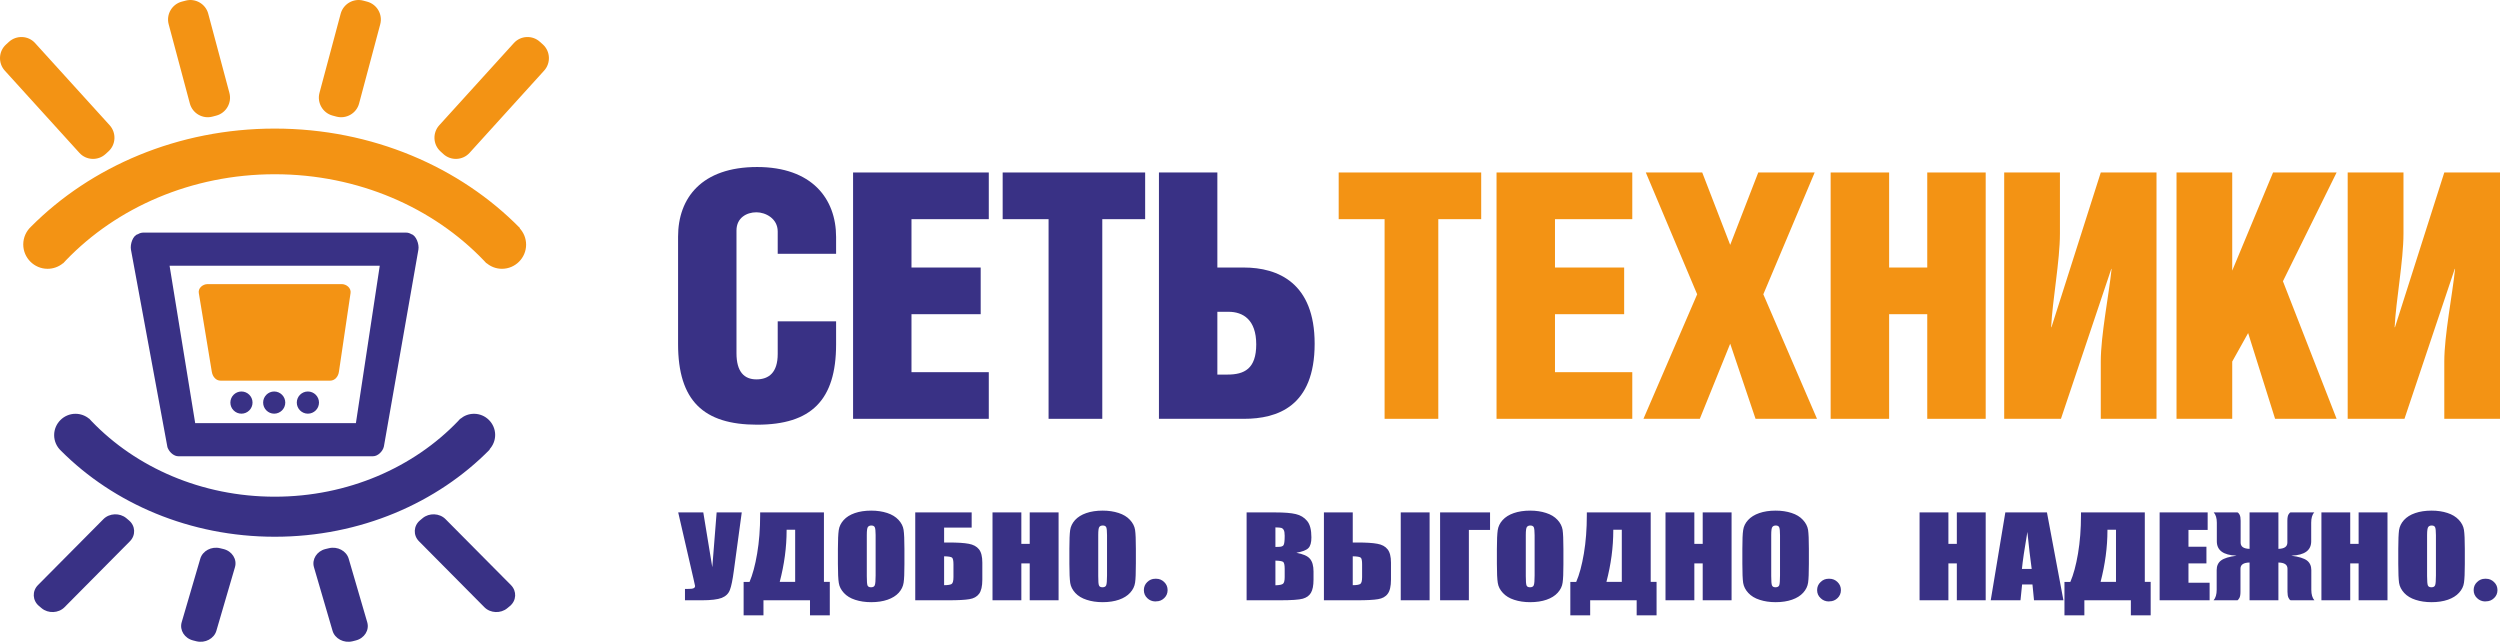 <?xml version="1.0" encoding="UTF-8"?>
<!DOCTYPE svg PUBLIC "-//W3C//DTD SVG 1.1//EN" "http://www.w3.org/Graphics/SVG/1.1/DTD/svg11.dtd">
<!-- Creator: CorelDRAW 2020 (64-Bit) -->
<svg xmlns="http://www.w3.org/2000/svg" xml:space="preserve" width="136.482mm" height="35.037mm" version="1.1" style="shape-rendering:geometricPrecision; text-rendering:geometricPrecision; image-rendering:optimizeQuality; fill-rule:evenodd; clip-rule:evenodd"
viewBox="0 0 14646.24 3759.92"
 xmlns:xlink="http://www.w3.org/1999/xlink"
 xmlns:xodm="http://www.corel.com/coreldraw/odm/2003">
 <defs>
  <style type="text/css">
   <![CDATA[
    .fil1 {fill:#F39314}
    .fil0 {fill:#393185}
    .fil2 {fill:#393185}
    .fil3 {fill:#393185;fill-rule:nonzero}
   ]]>
  </style>
 </defs>
 <g id="Слой_x0020_1">
  <g id="_2230023093872">
   <g>
    <path class="fil0" d="M4556.2 1882.74l0 191.03c0,108.63 -51.67,148.85 -124.79,148.85 -71.2,0 -116.74,-44.26 -116.74,-152.78l0 -719.45c0,-74.44 59.5,-106.64 116.74,-106.64 53.42,0 124.79,36.22 124.79,112.48l0 130.72 342.03 0 0 -98.45c0,-225.12 -142.39,-410.02 -462.64,-410.02 -324.58,0 -463.15,180.97 -463.15,408.02l0 629.05c0,331.57 148.5,472.57 463.15,472.57 316.25,0 462.64,-143 462.64,-470.57l0 -134.82 -342.03 0z"/>
    <polygon class="fil0" points="4997.72,2453.68 5792.82,2453.68 5792.82,2180.39 5339.93,2180.39 5339.93,1840.69 5745.34,1840.69 5745.34,1567.3 5339.93,1567.3 5339.93,1283.97 5792.82,1283.97 5792.82,1010.51 4997.72,1010.51 "/>
    <polygon class="fil0" points="6457.72,1283.97 6708.85,1283.97 6708.85,1010.51 5874.13,1010.51 5874.13,1283.97 6143.07,1283.97 6143.07,2453.68 6457.72,2453.68 "/>
    <path class="fil0" d="M7131.89 1010.51l-342.24 0 0 1443.18 497.05 0c197.53,0 415.16,-72.44 415.16,-440.13 0,-355.76 -213.78,-446.26 -415.16,-446.26l-154.81 0 0 -556.79zm0 816.13l0 0 65.62 0c84.8,0 162.13,46.24 162.13,190.92 0,142.67 -69.47,176.87 -168.25,176.87l-59.49 0 0 -367.79z"/>
   </g>
   <polygon class="fil1" points="8426.26,1283.97 8677.57,1283.97 8677.57,1010.51 7842.7,1010.51 7842.7,1283.97 8111.61,1283.97 8111.61,2453.68 8426.26,2453.68 "/>
   <polygon class="fil1" points="8767.46,2453.68 9562.74,2453.68 9562.74,2180.39 9109.85,2180.39 9109.85,1840.69 9515.11,1840.69 9515.11,1567.3 9109.85,1567.3 9109.85,1283.97 9562.74,1283.97 9562.74,1010.51 8767.46,1010.51 "/>
   <polygon class="fil1" points="9641.97,1010.51 9942.82,1724.21 9628.17,2453.68 9958.35,2453.68 10136.38,2013.55 10284.88,2453.68 10644.92,2453.68 10330.42,1724.21 10631.3,1010.51 10300.76,1010.51 10136.38,1434.75 9972.51,1010.51 "/>
   <polygon class="fil1" points="11067.43,1010.51 10724.84,1010.51 10724.84,2453.68 11067.43,2453.68 11067.43,1840.69 11290.8,1840.69 11290.8,2453.68 11633.18,2453.68 11633.18,1010.51 11290.8,1010.51 11290.8,1567.3 11067.43,1567.3 "/>
   <path class="fil1" d="M11741.57 1010.51l0 1443.18 332.45 0 294.96 -878.36 1.74 0c-15.7,152.89 -63.35,388.06 -63.35,542.76l0 335.6 326.51 0 0 -1443.18 -326.51 0 -288.84 906.45 -1.9 0c7.67,-158.63 51.47,-389.78 51.47,-548.58l0 -357.86 -326.53 0z"/>
   <polygon class="fil1" points="13077.51,1010.51 12751.15,1010.51 12751.15,2453.68 13077.51,2453.68 13077.51,2118.09 13170.69,1951.15 13328.64,2453.68 13689.02,2453.68 13374.54,1647.66 13689.02,1010.51 13316.76,1010.51 13077.51,1585.45 "/>
   <path class="fil1" d="M13753.93 1010.51l0 1443.18 332.64 0 294.59 -878.36 1.9 0c-15.7,152.89 -63.16,388.06 -63.16,542.76l0 335.6 326.35 0 0 -1443.18 -326.35 0 -288.82 906.45 -2.1 0c8.03,-158.63 51.82,-389.78 51.82,-548.58l0 -357.86 -326.86 0z"/>
   <path class="fil2" d="M2085.03 2478.99l139.76 -922.33 -1231.39 0 150.1 922.33 941.53 0zm-1100.17 150.08l0 0c-1.92,-3.57 -3.67,-7.32 -4.38,-11.35l-213.41 -1155.45c-5.42,-30.54 10.99,-83.44 41,-90.24 9.07,-5.86 20.24,-9.33 32.12,-9.33l1538.01 0c11.7,0 22.16,3.22 31.08,8.89 29.31,8.04 47.29,60.46 41.87,90.68l-202.25 1153.74c-6.31,28.51 -35.43,56.89 -63.2,56.89l-1141.67 0c-23.4,0 -48.17,-20.34 -59.17,-43.82z"/>
   <path class="fil2" d="M2987.45 3550.35l-15.37 12.74c-38.56,32.27 -99.11,29.74 -134.01,-5.42l-383.43 -386.64c-35.08,-35.43 -32.47,-90.57 6.11,-122.69l15.2 -12.64c38.4,-32.22 99.11,-29.76 134.01,5.58l383.43 386.45c35.08,35.43 32.62,90.5 -5.93,122.61zm-119.72 -917.97l0 0c20.41,-22.24 33.15,-51.65 33.15,-84.29 0,-68.06 -55.67,-123.9 -123.9,-123.9 -30.37,0 -57.78,10.91 -79.41,28.97 0,-0.18 -0.17,-0.43 -0.35,-0.71 -2.25,2.35 -4.36,4.81 -6.96,7.06 -1.92,2.18 -4.21,4.74 -6.28,7.07 -259.51,270.96 -645.03,443.3 -1074.32,443.3 -428.28,0 -813.09,-171.58 -1072.59,-441.71 -2.81,-3.41 -5.59,-6.63 -8.92,-9.59 -1.92,-2.1 -3.99,-4.02 -5.74,-6.13 -0.35,0 -0.89,0 -1.04,0 -21.48,-17.61 -49.23,-28.27 -79.08,-28.27 -68.73,0 -125.12,56.27 -125.12,124.97 0,36.2 15.52,68.84 40.32,91.79 307.49,308.45 754.94,503.55 1252.16,503.55 501.19,0 952.34,-198.25 1260.01,-511.33 -0.54,-0.18 -1.21,-0.54 -1.92,-0.78zm-2639.22 917.97l0 0 15.17 12.74c38.57,32.27 98.95,29.74 134.03,-5.42l383.42 -386.64c35.06,-35.43 32.62,-90.57 -6.13,-122.69l-14.99 -12.64c-38.58,-32.22 -99.14,-29.76 -134.03,5.58l-383.58 386.45c-35.08,35.43 -32.47,90.5 6.11,122.61zm903.13 201.75l0 0 19.7 4.96c50.44,12.14 102.78,-15.53 116.24,-61.52l108.88 -372.58c13.63,-46.07 -16.74,-93.97 -67.17,-106.38l-19.55 -4.71c-50.79,-12.49 -102.78,15.1 -116.41,61.26l-109.06 372.59c-13.27,46.07 16.74,93.89 67.37,106.38zm952.68 0l0 0 -19.7 4.96c-50.63,12.14 -102.99,-15.53 -116.41,-61.52l-108.91 -372.58c-13.42,-46.07 16.92,-93.97 67.2,-106.38l19.88 -4.71c50.43,-12.49 102.81,15.1 116.4,61.26l108.74 372.59c13.42,46.07 -16.77,93.89 -67.2,106.38z"/>
   <path class="fil1" d="M3044.52 1337.22c23.38,25.2 37.69,59.06 37.69,96.14 0,77.76 -63.52,141.36 -141.53,141.36 -34.37,0 -65.8,-12.49 -90.22,-33.23 -0.35,0.33 -0.35,0.78 -0.71,0.97 -2.44,-2.71 -4.89,-5.42 -7.5,-8.04 -2.61,-2.53 -5.07,-5.42 -7.5,-8.03 -295.81,-309.16 -735.58,-505.58 -1224.95,-505.58 -488.28,0 -926.85,195.81 -1223.01,503.73 -2.96,3.85 -6.46,7.43 -10.13,10.91 -2.08,2.36 -4.36,4.64 -6.61,7 -0.35,0 -0.71,0 -1.24,0 -24.41,20.24 -56.18,32.27 -90.22,32.27 -78.37,0 -142.39,-64.14 -142.39,-142.68 0,-41.25 17.78,-78.26 45.72,-104.43 350.59,-352.02 861.23,-574.35 1427.89,-574.35 571.74,0 1086.2,226.09 1436.62,583.16 -0.69,0.26 -1.21,0.52 -1.9,0.79zm136.47 -1076.26l0 0 -17.63 -15.7c-43.61,-40.22 -112.56,-37.37 -152.71,6.78l-437.16 481.67c-40.12,44.24 -37.16,113.01 6.99,153.13l17.09 15.73c43.98,40.22 113.1,37.33 153.21,-6.89l436.84 -481.77c40.12,-44.07 37.01,-112.82 -6.63,-152.96zm-1030.18 -251.3l0 0 -22.16 -5.93c-57.76,-15.55 -117.27,19.1 -132.8,76.52l-124.27 464.21c-15.2,57.5 19.38,117.27 76.8,132.65l22.33 6c57.76,15.45 117.79,-19.2 132.98,-76.7l123.9 -464.14c15.53,-57.5 -19.03,-117.17 -76.79,-132.62zm-1086.03 0l0 0 22.51 -5.93c57.42,-15.55 117.45,19.1 132.65,76.52l124.09 464.21c15.35,57.5 -19.03,117.27 -76.44,132.65l-22.7 6c-57.42,15.45 -117.27,-19.2 -132.62,-76.7l-124.09 -464.14c-15.53,-57.5 19.02,-117.17 76.59,-132.62zm-1029.65 251.3l0 0 17.13 -15.7c43.97,-40.22 113.24,-37.37 153.03,6.78l437.17 481.67c39.97,44.24 37.01,113.01 -6.96,153.13l-17.27 15.73c-43.83,40.22 -112.91,37.33 -152.89,-6.89l-437.17 -481.77c-39.96,-44.07 -37.18,-112.82 6.96,-152.96z"/>
   <path class="fil1" d="M1216.28 1664.43l785.5 0c28.62,0 56.03,23.63 52,51.9l-68.24 461.88c-4,28.09 -23.56,51.9 -51.82,51.9l-641.01 0c-28.27,0 -47.11,-23.8 -51.82,-51.9l-76.27 -461.88c-4.71,-28.27 23.2,-51.9 51.65,-51.9z"/>
   <path class="fil2" d="M1606.15 2293.56c35.77,0 65.1,29.15 65.1,64.99 0,35.79 -29.33,64.95 -65.1,64.95 -35.43,0 -64.59,-29.16 -64.59,-64.95 0,-35.84 29.16,-64.99 64.59,-64.99z"/>
   <path class="fil2" d="M1414.55 2293.56c35.76,0 64.89,29.15 64.89,64.99 0,35.79 -29.14,64.95 -64.89,64.95 -35.62,0 -64.95,-29.16 -64.95,-64.95 0,-35.84 29.33,-64.99 64.95,-64.99z"/>
   <path class="fil2" d="M1803.69 2293.56c35.79,0 65.12,29.15 65.12,64.99 0,35.79 -29.33,64.95 -65.12,64.95 -35.77,0 -64.92,-29.16 -64.92,-64.95 0,-35.84 29.16,-64.99 64.92,-64.99z"/>
   <g>
    <path class="fil3" d="M4345.54 3002.02l-46.25 340.9c-7.15,53.67 -14.82,91.63 -23.2,113.27 -8.21,21.66 -24.09,37.11 -48,46.61 -23.56,9.16 -62.99,13.95 -117.09,13.95l-98.1 0 0 -66.31 10.13 0c22.17,0 35.97,-1.47 40.86,-4.53 5.57,-2.71 8.18,-7.07 8.18,-13.1 0,-0.43 -3.14,-14.73 -9.6,-43.43l-89.18 -387.35 146.95 0 52.71 320.94 25.48 -320.94 147.11 0zm515.86 603.04l0 0 -116.04 0 0 -88.32 -272.61 0 0 88.32 -116.23 0 0 -195.74 34.58 0c17.95,-42.14 33.15,-97.54 44.67,-166.47 11.68,-68.59 17.6,-143.89 17.6,-225.23l0 -15.6 373.65 0 0 406.8 34.37 0 0 196.24zm-202.96 -196.24l0 0 0 -305.34 -50.07 0 0 3.85c0,98.43 -13.46,198.86 -40.33,301.48l90.4 0zm640.13 -105.17l0 0c0,51.75 -1.4,88.5 -4.69,109.88 -3.17,21.56 -12.57,41.19 -28.47,58.97 -16.05,17.82 -38.22,31.34 -65.62,40.93 -27.39,9.52 -59.32,14.41 -95.97,14.41 -34.73,0 -65.6,-4.71 -93.54,-13.78 -27.58,-8.84 -49.74,-22.27 -66.31,-40.24 -16.59,-18.14 -26.87,-37.8 -29.86,-58.82 -3.47,-21.27 -5.22,-58.45 -5.22,-111.35l0 -88.04c0,-51.64 1.75,-88.3 4.89,-109.77 2.96,-21.56 12.74,-41.19 28.77,-59.06 16.05,-17.73 37.89,-31.34 65.27,-40.83 27.41,-9.52 59.34,-14.49 96,-14.49 34.72,0 65.62,4.71 93.53,13.7 27.41,8.89 49.75,22.42 66.49,40.4 16.76,18.05 26.72,37.61 29.83,58.71 3.32,21.3 4.89,58.45 4.89,111.34l0 88.04zm-168.74 -169.19l0 0c0,-23.74 -1.75,-38.9 -5.07,-45.82 -3.33,-6.71 -9.96,-9.93 -20.07,-9.93 -8.74,0 -15.37,2.61 -19.72,8.21 -4.71,5.22 -6.81,21.27 -6.81,47.54l0 240.5c0,29.76 1.38,48.25 4.2,55.06 3.29,7.14 9.94,10.56 20.93,10.56 11.53,0 18.51,-4.1 21.66,-12.06 3.32,-7.92 4.89,-27.19 4.89,-57.49l0 -236.57zm625.09 261.97l0 0c0,38.12 -6.43,65.78 -19.02,82.45 -12.57,16.84 -31.41,27.4 -57.07,31.4 -25.3,4.39 -65.95,6.46 -121.8,6.46l-195.1 0 0 -514.72 330.53 0 0 89.08 -161.44 0 0 87.18 26.01 0c51.82,0 91.78,2.36 117.98,7.43 26.7,4.71 46.76,15.53 60.2,32.27 13.27,16.59 19.7,42.6 19.7,78.19l0 100.27zm-169.09 -15.55l0 0 0 -74.44c0,-21.71 -2.81,-34.97 -8.2,-39.44 -5.25,-4.79 -20.95,-7.42 -46.61,-7.93l0 169.2c21.3,0 35.79,-2.36 43.46,-6.54 7.5,-4.45 11.34,-18.08 11.34,-40.85zm615.86 -378.87l0 0 0 514.72 -169.09 0 0 -216.13 -49.06 0 0 216.13 -168.91 0 0 -514.72 168.91 0 0 184.19 49.06 0 0 -184.19 169.09 0zm452.7 301.63l0 0c0,51.75 -1.22,88.5 -4.54,109.88 -3.14,21.56 -12.57,41.19 -28.8,58.97 -16.05,17.82 -38.04,31.34 -65.42,40.93 -27.41,9.52 -59.34,14.41 -95.64,14.41 -35.08,0 -66.16,-4.71 -93.54,-13.78 -27.93,-8.84 -50.09,-22.27 -66.87,-40.24 -16.56,-18.14 -26.52,-37.8 -29.81,-58.82 -2.98,-21.27 -4.88,-58.45 -4.88,-111.35l0 -88.04c0,-51.64 1.55,-88.3 4.53,-109.77 3.14,-21.56 12.57,-41.19 28.62,-59.06 16.39,-17.73 38.22,-31.34 65.6,-40.83 27.59,-9.52 59.53,-14.49 96.36,-14.49 34.54,0 65.27,4.71 93,13.7 27.76,8.89 50.1,22.42 66.67,40.4 16.76,18.05 26.89,37.61 30.02,58.71 3.32,21.3 4.71,58.45 4.71,111.34l0 88.04zm-168.92 -169.19l0 0c0,-23.74 -1.57,-38.9 -4.71,-45.82 -3.5,-6.71 -9.96,-9.93 -20.26,-9.93 -8.71,0 -15.35,2.61 -19.88,8.21 -4.53,5.22 -6.63,21.27 -6.63,47.54l0 240.5c0,29.76 1.21,48.25 4.53,55.06 2.81,7.14 9.78,10.56 20.78,10.56 10.99,0 18.66,-4.1 21.47,-12.06 3.14,-7.92 4.71,-27.19 4.71,-57.49l0 -236.57zm817.77 -132.44l0 0 167.73 0c53.03,0 93.18,3.14 120.77,9.85 27.04,6.39 49.21,19.73 65.77,39.79 17.09,20.07 25.3,52.18 25.3,96.68 0,29.94 -5.75,51.04 -17.78,62.82 -11.7,12.05 -35.25,20.8 -70.33,27.33 38.9,7.06 65.62,18.49 79.4,34.97 14.13,16.33 21.13,40.85 21.13,74.69l0 47.57c0,35.01 -5.25,60.46 -15.21,77.4 -9.78,16.84 -25.66,28.08 -47.64,34.37 -21.81,6.2 -66.66,9.24 -134.55,9.24l-194.6 0 0 -514.72zm168.77 87.77l0 0 0 114.48c7.14,-0.18 12.56,-0.33 16.59,-0.33 16.2,0 26.52,-3.24 30.69,-9.7 4.71,-6.46 7,-24.95 7,-55.32 0,-16.41 -1.93,-27.47 -5.6,-33.93 -3.47,-6.39 -8.53,-10.46 -14.3,-12.31 -5.75,-1.58 -17.46,-2.71 -34.37,-2.89zm0 194.59l0 0 0 144.58c23.2,-0.69 38.21,-3.65 44.5,-8.99 6.63,-5.47 9.78,-18.49 9.78,-39.34l0 -47.99c0,-22.17 -2.96,-35.69 -8.56,-40.33 -5.92,-4.79 -21.12,-7.32 -45.72,-7.93zm676.95 112.06l0 0c0,38.12 -6.46,65.78 -19.2,82.45 -12.21,16.84 -31.58,27.4 -56.71,31.4 -25.48,4.39 -66.33,6.46 -121.98,6.46l-194.94 0 0 -514.72 168.93 0 0 176.26 26.01 0c52,0 91.44,2.36 117.96,7.43 26.9,4.71 46.78,15.53 59.88,32.27 13.42,16.59 20.06,42.6 20.06,78.19l0 100.27zm-169.11 -15.55l0 0 0 -74.44c0,-21.71 -2.44,-34.97 -8.01,-39.44 -5.6,-4.79 -21.13,-7.42 -46.79,-7.93l0 169.2c21.46,0 35.62,-2.36 43.29,-6.54 7.86,-4.45 11.5,-18.08 11.5,-40.85zm395.48 135.86l0 0 -169.12 0 0 -514.72 169.12 0 0 514.72zm354.09 -411.94l0 0 -124.09 0 0 411.94 -168.59 0 0 -514.72 292.67 0 0 102.78zm429.82 198.85l0 0c0,51.75 -1.4,88.5 -4.71,109.88 -2.78,21.56 -12.56,41.19 -28.62,58.97 -16.05,17.82 -37.86,31.34 -65.42,40.93 -27.41,9.52 -59.53,14.41 -96,14.41 -34.73,0 -65.62,-4.71 -93.38,-13.78 -27.56,-8.84 -49.72,-22.27 -66.29,-40.24 -17.12,-18.14 -26.89,-37.8 -30.04,-58.82 -3.47,-21.27 -5.25,-58.45 -5.25,-111.35l0 -88.04c0,-51.64 1.78,-88.3 4.89,-109.77 3.17,-21.56 12.57,-41.19 28.8,-59.06 16.05,-17.73 37.86,-31.34 65.27,-40.83 27.41,-9.52 59.53,-14.49 95.99,-14.49 34.73,0 65.6,4.71 93.19,13.7 28.11,8.89 50.24,22.42 66.83,40.4 16.77,18.05 26.55,37.61 30.02,58.71 3.14,21.3 4.71,58.45 4.71,111.34l0 88.04zm-168.74 -169.19l0 0c0,-23.74 -1.92,-38.9 -4.88,-45.82 -3.5,-6.71 -10.13,-9.93 -20.26,-9.93 -8.71,0 -15.17,2.61 -19.71,8.21 -4.71,5.22 -6.81,21.27 -6.81,47.54l0 240.5c0,29.76 1.4,48.25 4.36,55.06 3.14,7.14 9.78,10.56 20.95,10.56 11,0 18.49,-4.1 21.48,-12.06 3.29,-7.92 4.88,-27.19 4.88,-57.49l0 -236.57zm714.46 470.6l0 0 -116.58 0 0 -88.32 -272.41 0 0 88.32 -116.23 0 0 -195.74 34.37 0c18.51,-42.14 33.33,-97.54 45.04,-166.47 11.53,-68.59 17.27,-143.89 17.27,-225.23l0 -15.6 374.18 0 0 406.8 34.37 0 0 196.24zm-203.67 -196.24l0 0 0 -305.34 -49.89 0 0 3.85c0,98.43 -13.27,198.86 -40.15,301.48l90.03 0zm643.09 -406.8l0 0 0 514.72 -169.09 0 0 -216.13 -49.03 0 0 216.13 -168.94 0 0 -514.72 168.94 0 0 184.19 49.03 0 0 -184.19 169.09 0zm452.87 301.63l0 0c0,51.75 -1.4,88.5 -4.53,109.88 -3.14,21.56 -12.57,41.19 -28.77,58.97 -16.06,17.82 -38.05,31.34 -65.63,40.93 -27.41,9.52 -59.52,14.41 -95.64,14.41 -34.91,0 -65.99,-4.71 -93.54,-13.78 -27.93,-8.84 -50.09,-22.27 -66.66,-40.24 -16.94,-18.14 -26.69,-37.8 -30.19,-58.82 -3.14,-21.27 -4.71,-58.45 -4.71,-111.35l0 -88.04c0,-51.64 1.4,-88.3 4.71,-109.77 2.96,-21.56 12.2,-41.19 28.62,-59.06 16.24,-17.73 38.22,-31.34 65.6,-40.83 27.41,-9.52 59.34,-14.49 96.17,-14.49 34.37,0 65.6,4.71 93.01,13.7 27.75,8.89 50.09,22.42 66.48,40.4 16.94,18.05 26.9,37.61 30.4,58.71 3.11,21.3 4.68,58.45 4.68,111.34l0 88.04zm-169.09 -169.19l0 0c0,-23.74 -1.57,-38.9 -4.88,-45.82 -3.32,-6.71 -9.96,-9.93 -20.07,-9.93 -8.55,0 -15.01,2.61 -19.55,8.21 -4.88,5.22 -6.99,21.27 -6.99,47.54l0 240.5c0,29.76 1.4,48.25 4.71,55.06 3.14,7.14 9.78,10.56 20.61,10.56 11.17,0 18.64,-4.1 21.81,-12.06 2.79,-7.92 4.36,-27.19 4.36,-57.49l0 -236.57zm1205.02 -132.44l0 0 0 514.72 -169.09 0 0 -216.13 -49.39 0 0 216.13 -168.94 0 0 -514.72 168.94 0 0 184.19 49.39 0 0 -184.19 169.09 0zm358.83 0l0 0 96.51 514.72 -172.27 0 -9.06 -92.57 -60.72 0 -9.44 92.57 -174.34 0 85.51 -514.72 243.81 0zm-89.36 331.22l0 0c-8.38,-58.38 -16.39,-130.62 -25.3,-216.91 -16.91,98.93 -27.58,171.2 -31.94,216.91l57.24 0zm697.04 271.82l0 0 -116.08 0 0 -88.32 -272.4 0 0 88.32 -116.59 0 0 -195.74 34.4 0c18.31,-42.14 33.33,-97.54 45.01,-166.47 11.53,-68.59 17.45,-143.89 17.45,-225.23l0 -15.6 373.82 0 0 406.8 34.39 0 0 196.24zm-203.16 -196.24l0 0 0 -305.34 -50.07 0 0 3.85c0,98.43 -13.63,198.86 -40.15,301.48l90.22 0zm255.67 -406.8l0 0 281.34 0 0 102.78 -112.4 0 0 98.17 105.24 0 0 97.64 -105.24 0 0 113.34 123.9 0 0 102.78 -292.84 0 0 -514.72zm526.88 293.46l0 0c-35.62,0.69 -53.25,12.64 -53.25,36.29l0 135.44c0,17.95 -2.61,30.8 -7.67,38.01 -4.71,7.6 -8.38,11.53 -10.45,11.53l-139.44 0c12.03,-13.78 18.14,-34.47 18.14,-61.41l0 -115.63c0,-24.41 8.56,-43.36 25.84,-56.27 17.27,-13 46.78,-21.99 88.65,-27.48l0 -0.78c-75.74,-3.25 -113.62,-31.06 -113.62,-83.86l0 -108.99c0,-26.88 -6.08,-47.03 -18.14,-60.29l139.25 0c4.03,1.22 8.06,5.68 12.42,13.61 4,8.03 5.92,19.8 5.92,35.25l0 127.91c0,23.66 17.28,35.87 52.36,36.66l0 -213.42 168.94 0 0 213.42c34.9,-0.78 52.5,-13 52.5,-36.66l0 -127.91c0,-17.8 2.46,-30.44 7.17,-37.69 4.89,-7.6 8.75,-11.17 11.17,-11.17l139.26 0c-12.38,13.25 -17.96,33.41 -17.96,60.29l0 108.99c0,52.81 -38.21,80.61 -114.3,83.86l0 0.78c41.86,5.49 71.55,14.49 89.18,27.48 17.09,12.91 25.81,31.86 25.81,56.27l0 115.63c0,26.95 5.96,47.64 17.99,61.41l-138.93 0c-4.71,-1.57 -8.71,-6.28 -12.57,-14.38 -4,-7.96 -6.11,-19.81 -6.11,-35.16l0 -135.44c0,-23.65 -17.62,-35.61 -53.21,-36.29l0 221.27 -168.94 0 0 -221.27zm808.02 -293.46l0 0 0 514.72 -169.11 0 0 -216.13 -49.21 0 0 216.13 -168.76 0 0 -514.72 168.76 0 0 184.19 49.21 0 0 -184.19 169.11 0zm453.03 301.63l0 0c0,51.75 -1.73,88.5 -4.89,109.88 -2.78,21.56 -12.57,41.19 -28.77,58.97 -16.05,17.82 -38.04,31.34 -65.27,40.93 -27.59,9.52 -59.53,14.41 -96,14.41 -34.73,0 -66.13,-4.71 -93.53,-13.78 -27.58,-8.84 -49.92,-22.27 -66.66,-40.24 -16.57,-18.14 -26.7,-37.8 -30.02,-58.82 -2.96,-21.27 -4.71,-58.45 -4.71,-111.35l0 -88.04c0,-51.64 1.75,-88.3 4.53,-109.77 3.32,-21.56 12.74,-41.19 28.8,-59.06 16.41,-17.73 37.86,-31.34 65.62,-40.83 27.56,-9.52 59.49,-14.49 95.97,-14.49 34.73,0 65.8,4.71 93.19,13.7 27.75,8.89 49.74,22.42 66.66,40.4 16.76,18.05 26.89,37.61 30.04,58.71 3.32,21.3 5.04,58.45 5.04,111.34l0 88.04zm-169.27 -169.19l0 0c0,-23.74 -1.75,-38.9 -4.88,-45.82 -3.33,-6.71 -9.78,-9.93 -20.24,-9.93 -8.56,0 -15.02,2.61 -19.55,8.21 -4.54,5.22 -7.15,21.27 -7.15,47.54l0 240.5c0,29.76 1.73,48.25 4.71,55.06 2.96,7.14 10.11,10.56 21.1,10.56 11.17,0 18.34,-4.1 21.3,-12.06 3.14,-7.92 4.71,-27.19 4.71,-57.49l0 -236.57z"/>
    <path class="fil3" d="M6701.35 3457.25c0,-18.66 6.64,-34.58 19.71,-47.21 13.27,-12.92 28.64,-19.38 46.78,-19.38l6.46 0c17.63,0 32.98,6.46 46.25,19.38 13.27,12.63 19.88,28.55 19.88,47.21 0,18.41 -6.61,34.19 -19.88,46.76 -13.27,12.74 -28.62,18.94 -46.25,18.94l-6.46 0.61c-18.14,-0.43 -33.5,-6.81 -46.78,-19.55 -13.07,-12.57 -19.71,-28.34 -19.71,-46.76z"/>
    <path class="fil3" d="M10645.61 3457.25c0,-18.66 6.63,-34.58 20.24,-47.21 12.92,-12.92 28.62,-19.38 46.25,-19.38l6.45 0c17.81,0 33.51,6.46 46.61,19.38 13.25,12.63 19.88,28.55 19.88,47.21 0,18.41 -6.63,34.19 -19.88,46.76 -13.09,12.74 -28.79,18.94 -46.61,18.94l-6.45 0.61c-17.63,-0.43 -33.33,-6.81 -46.25,-19.55 -13.61,-12.57 -20.24,-28.34 -20.24,-46.76z"/>
    <path class="fil3" d="M14491.97 3457.25c0,-18.66 6.46,-34.58 19.88,-47.21 13.09,-12.92 28.8,-19.38 46.42,-19.38l6.46 0c17.8,0 33.51,6.46 46.61,19.38 13.42,12.63 20.06,28.55 20.06,47.21 0,18.41 -6.63,34.19 -20.06,46.76 -13.09,12.74 -28.8,18.94 -46.61,18.94l-6.46 0.61c-17.62,-0.43 -33.33,-6.81 -46.42,-19.55 -13.42,-12.57 -19.88,-28.34 -19.88,-46.76z"/>
   </g>
  </g>
 </g>
</svg>
